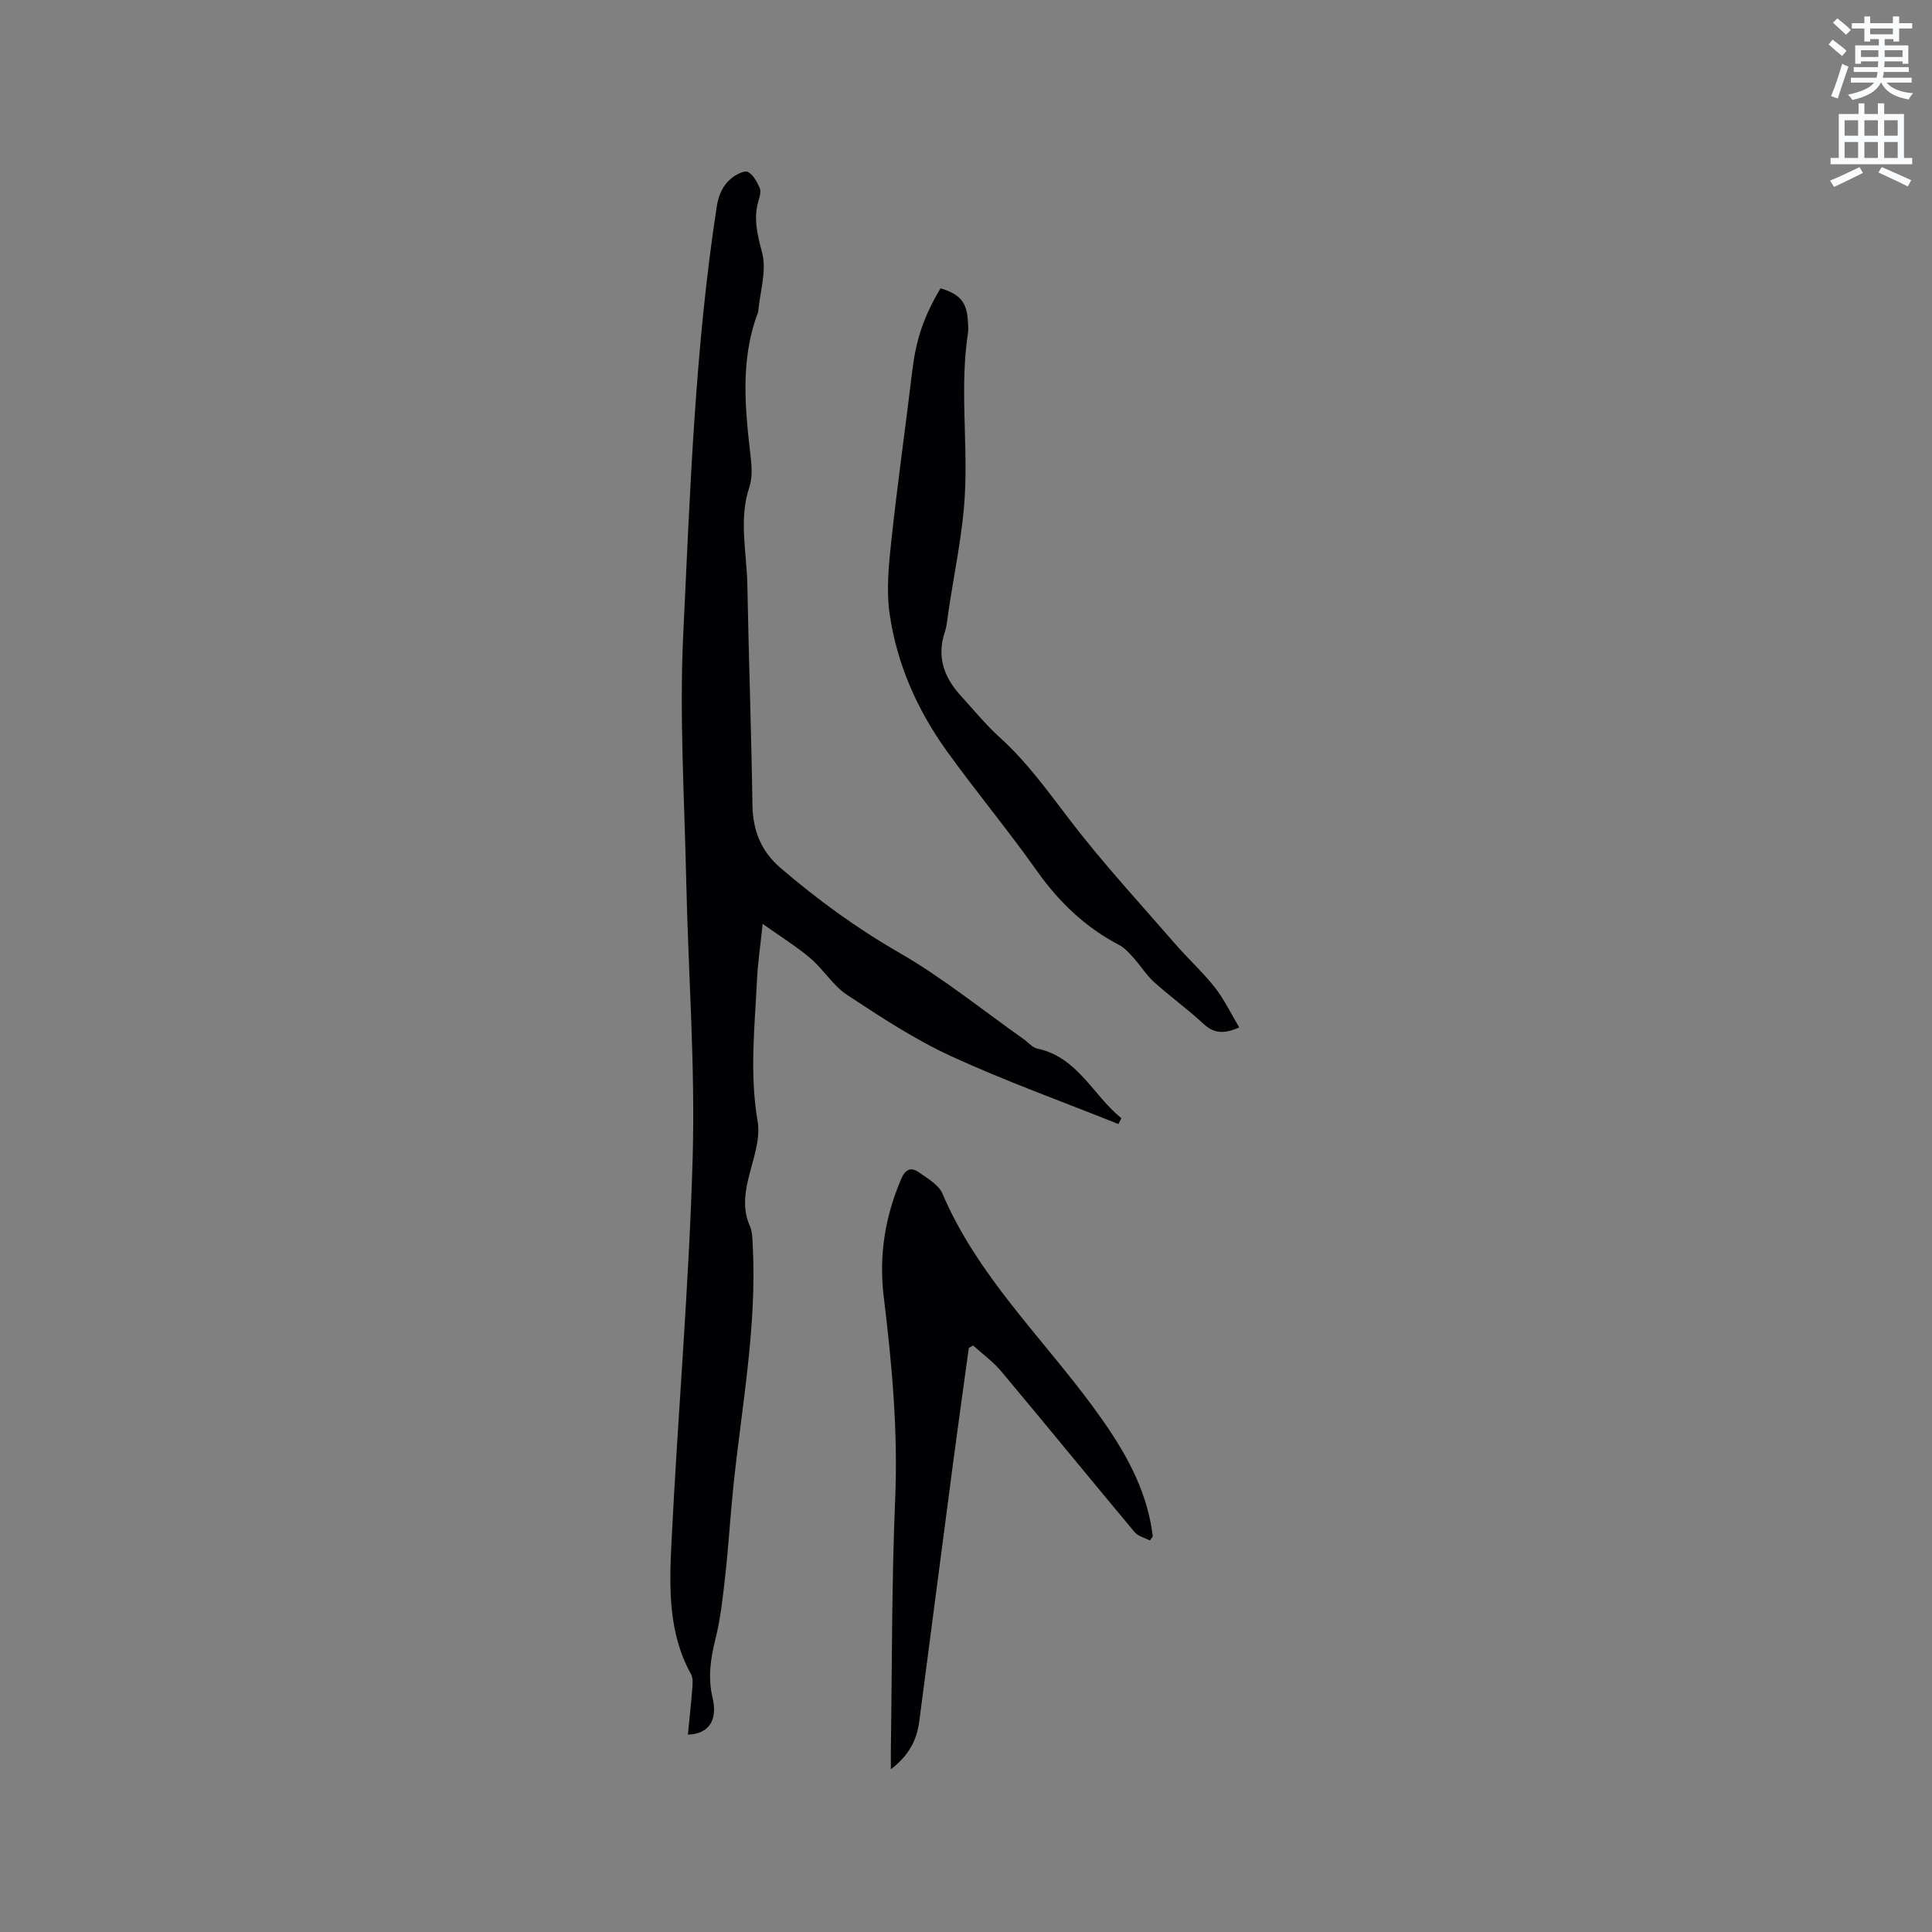 <svg enable-background="new 0 0 400 400" viewBox="0 0 400 400" xmlns="http://www.w3.org/2000/svg"><rect x="0" y="0" width="400" height="400" fill="#808080" stroke="none"/><path d="m378.6 9.2.8-1c.9.7 1.9 1.4 2.9 2.3l-.9 1.1c-1.1-.9-2-1.7-2.8-2.4zm.5 10.7c.9-2.1 1.6-4.3 2.3-6.7.4.2.8.4 1.3.6-.7 2.1-1.5 4.3-2.2 6.6zm.4-15.2.9-.9c1 .8 2 1.6 2.8 2.4l-1 1c-1-.9-1.9-1.8-2.7-2.5zm12.5-1.3h1.2v1.4h2.7v1.1h-2.7v2.7h-1.2v-.5h-1.8v1.3h4.9v3.8h-1.2v-.5h-3.7c0 .4-.1.9-.1 1.2h5.1v1h-5.2c0 .5-.1.9-.2 1.2h6v1h-5.2c1.1 1.3 2.9 2 5.5 2.2-.4.4-.7.8-.9 1.3-2.9-.5-4.8-1.6-5.7-3.5h-.1c-.8 1.7-2.7 2.9-5.9 3.6-.2-.4-.6-.8-.9-1.1 2.8-.6 4.6-1.4 5.4-2.5h-4.8v-1h5.3c.1-.3.2-.7.2-1.2h-4.9v-1h5c0-.4 0-.8.1-1.2h-3.6v.5h-1.2v-3.8h4.9v-1.3h-1.8v.5h-1.2v-2.7h-2.6v-1.1h2.6v-1.4h1.2v1.4h4.7v-1.4zm-6.7 8.4h3.6c0-.4 0-.9 0-1.4h-3.6zm1.9-4.7h4.7v-1.2h-4.7zm6.7 3.3h-3.7v1.4h3.7z" fill="#fafbfc"/><path d="m384.7 21.4h1.3v2.2h2.8v-2.2h1.3v2.2h4.1v9.1h1.7v1.3h-16.9v-1.3h1.7v-9.1h4.1v-2.2zm.3 13.2.7 1.2c-1.8.9-3.8 1.9-6 2.9-.2-.4-.5-.8-.8-1.3 2.4-1 4.4-2 6.1-2.8zm-3.1-6.5h2.8v-3.2h-2.8zm0 4.6h2.8v-3.3h-2.8zm4.1-4.6h2.8v-3.2h-2.8zm0 4.6h2.8v-3.3h-2.8zm3.6 1.9c2.1.9 4.1 1.8 6.1 2.7l-.7 1.3c-2.2-1.1-4.2-2-6.1-2.9zm3.3-9.7h-2.8v3.2h2.8zm-2.8 7.8h2.8v-3.3h-2.8z" fill="#fafbfc"/><g fill="#010104"><path d="m231.55 232.72c-11.55-4.63-23.29-8.84-34.59-14.03-7.54-3.47-14.59-8.1-21.54-12.68-2.94-1.93-4.9-5.27-7.63-7.6-2.84-2.43-6.06-4.41-9.89-7.13-.47 4.55-.99 7.96-1.16 11.39-.47 9.82-1.59 19.58.12 29.49.66 3.82-1.05 8.11-1.98 12.11-.76 3.29-1.03 6.39.38 9.59.53 1.2.52 2.67.59 4.03.88 16.85-2.31 33.36-4.03 50-.62 6-.97 12.03-1.63 18.02-.5 4.5-.97 9.04-2.06 13.41-1.02 4.09-1.6 7.99-.6 12.18 1.12 4.7-.82 7.5-5.11 7.64.32-3.28.67-6.52.93-9.77.07-.91.13-2-.28-2.75-4.76-8.59-4.5-18-4.05-27.25 1.31-26.58 3.64-53.12 4.39-79.71.54-19.05-.91-38.15-1.33-57.23-.37-17.06-1.44-34.17-.62-51.18 1.42-29.51 2.42-59.1 6.92-88.39.4-2.58 1.32-4.67 3.34-6.17.89-.66 2.49-1.45 3.15-1.09 1.09.61 1.85 2.04 2.41 3.28.3.67.06 1.7-.19 2.49-1.17 3.78-.3 7.16.7 10.96.98 3.72-.44 8.08-.81 12.16-.01.1-.05.21-.08.31-3.73 9.88-2.61 19.99-1.45 30.11.22 1.95.31 4.11-.3 5.92-2.24 6.73-.55 13.48-.42 20.21.28 15.26.83 30.51 1.06 45.77.08 5.25 1.89 9.52 5.79 12.87 7.64 6.56 15.69 12.44 24.5 17.51 9.06 5.2 17.26 11.89 25.83 17.93.95.67 1.81 1.75 2.86 1.98 8.38 1.79 11.54 9.69 17.4 14.41-.19.42-.4.82-.62 1.21z"/><path d="m238.08 318.94c-1.07-.56-2.46-.87-3.17-1.73-9.24-11.05-18.34-22.22-27.59-33.26-1.69-2.02-3.89-3.61-5.86-5.39-.29.18-.59.35-.88.53-1.1 8.03-2.23 16.05-3.29 24.08-2.34 17.74-4.64 35.49-6.97 53.24-.5 3.81-2.1 7.01-5.88 9.9 0-1.69-.01-2.77 0-3.86.26-17.38.16-34.77.9-52.13.59-14.06-.67-27.93-2.37-41.82-1.04-8.51.26-16.65 3.66-24.51.87-2 2.08-2.38 3.64-1.26 1.77 1.27 4.06 2.55 4.84 4.37 7.25 17.01 20.55 29.69 31.23 44.23 5.36 7.31 10.12 14.89 11.9 23.97.18.93.29 1.87.43 2.8-.18.28-.39.56-.59.84z"/><path d="m194.73 59.69c4.06 1.22 5.43 2.89 5.66 6.77.05.85.14 1.71.01 2.54-1.69 11.09-.04 22.24-.63 33.32-.44 8.19-2.23 16.31-3.43 24.46-.2 1.36-.29 2.77-.72 4.06-1.7 5.07-.22 9.32 3.2 13.09 2.71 2.98 5.27 6.13 8.25 8.82 5.54 5.02 9.82 10.99 14.33 16.89 6.86 8.99 14.57 17.32 21.99 25.88 2.64 3.04 5.66 5.77 8.14 8.93 1.94 2.47 3.31 5.38 5.04 8.27-3.32 1.46-5.33 1.18-7.42-.76-3.26-3.03-6.89-5.64-10.2-8.62-1.6-1.45-2.77-3.37-4.23-4.99-.9-.99-1.84-2.09-2.99-2.69-7-3.65-12.45-8.86-17.02-15.31-5.99-8.47-12.66-16.47-18.72-24.9-6.07-8.45-10.26-17.89-11.78-28.19-.73-4.93-.23-10.12.31-15.14 1.27-11.79 2.94-23.53 4.35-35.3.77-6.36 2.3-11.18 5.86-17.13z"/></g></svg>